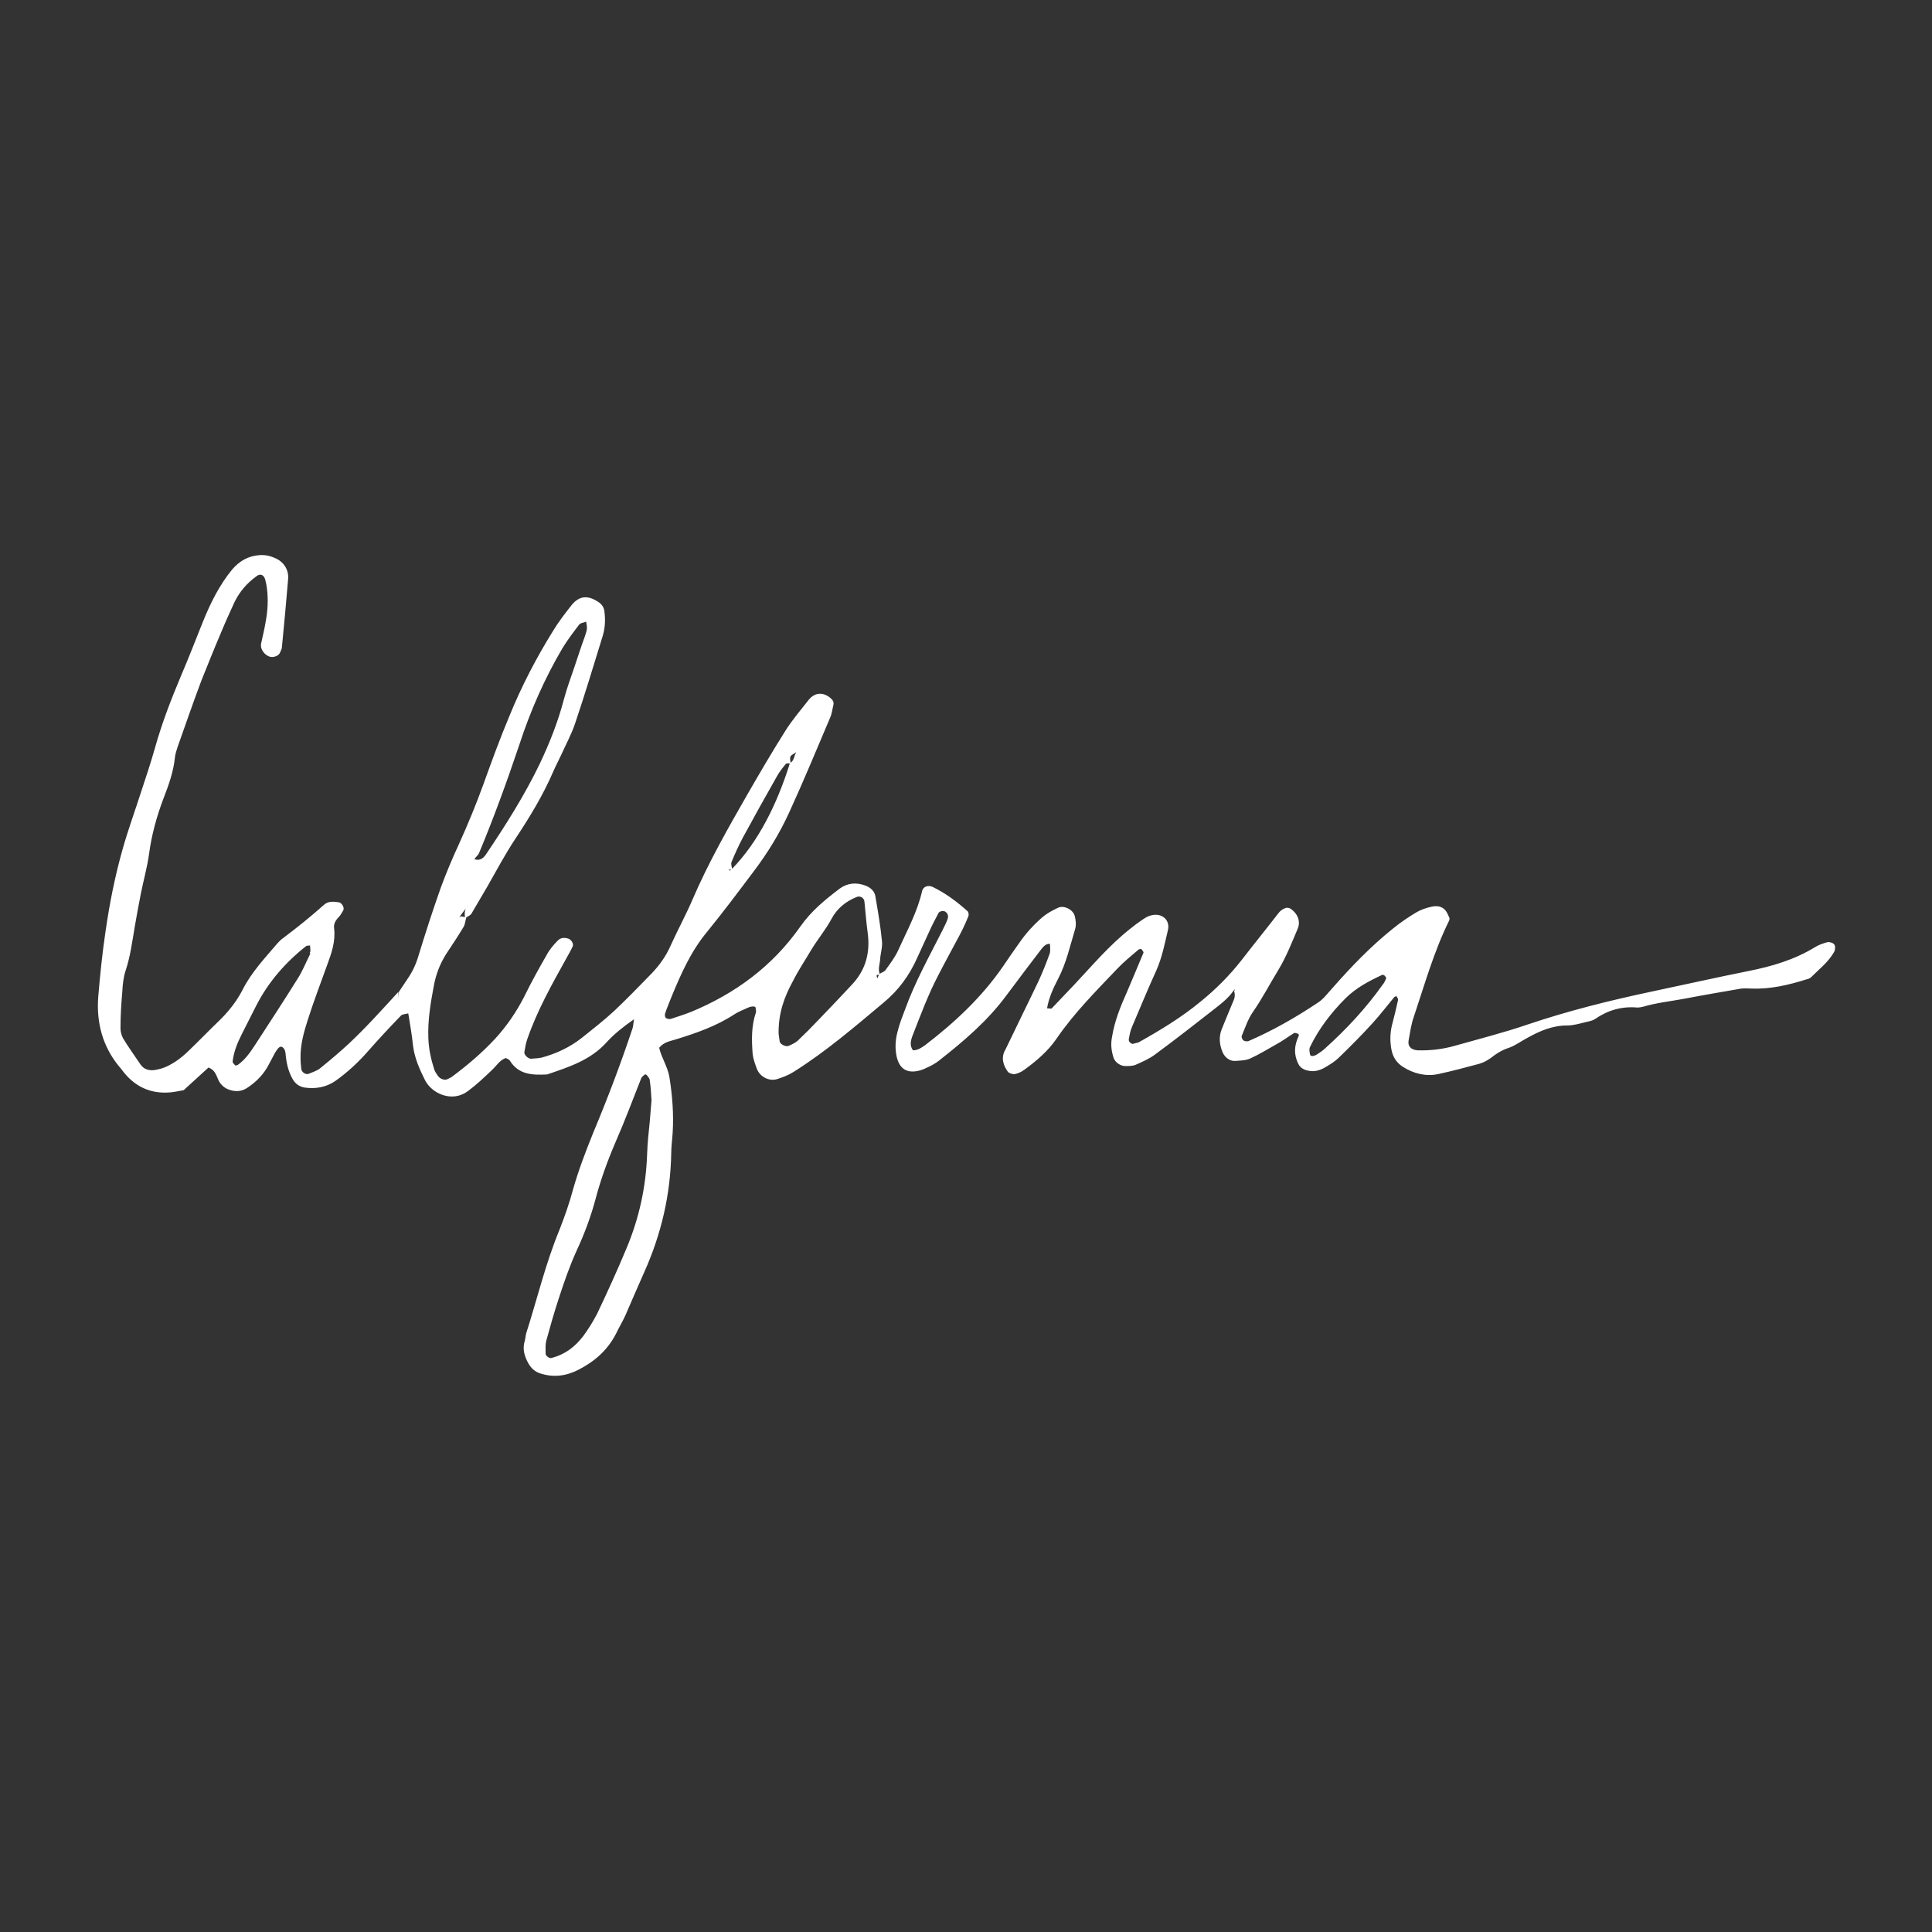 <svg xmlns="http://www.w3.org/2000/svg" xmlns:xlink="http://www.w3.org/1999/xlink" width="500" zoomAndPan="magnify" viewBox="0 0 375 375" height="500" preserveAspectRatio="xMidYMid meet" version="1.0"><rect x="0" y="0" width="375" height="375" fill="#333333" stroke="none"/><defs><clipPath id="a698e61ef2"><path d="M 19 107.676 L 356.992 107.676 L 356.992 267.426 L 19 267.426 Z M 19 107.676 " clip-rule="nonzero"/></clipPath></defs><g clip-path="url(#a698e61ef2)"><path fill="#ffffff" d="M 170.691 189.043 C 171.117 188.758 171.684 188.617 171.898 188.262 C 172.82 186.984 173.742 185.777 174.379 184.359 C 176.078 180.602 178.066 176.984 178.984 172.938 C 179.199 172.09 180.121 171.734 181.043 172.16 C 183.523 173.363 185.719 174.996 187.777 176.84 C 187.988 176.984 188.059 177.551 187.988 177.762 C 187.492 179.039 186.926 180.246 186.289 181.453 C 184.941 184.004 183.523 186.559 182.176 189.184 C 180.191 192.945 178.703 196.988 177.145 200.961 C 176.789 201.883 176.504 202.945 177.215 203.867 C 178.137 203.867 178.844 203.371 179.555 202.875 C 185.297 198.477 190.539 193.582 194.652 187.625 C 195.715 186.062 196.777 184.504 197.844 183.012 C 199.117 181.168 200.605 179.535 202.309 178.047 C 203.23 177.266 204.293 176.699 205.355 176.203 C 206.492 175.637 208.332 176.559 208.617 177.836 C 208.828 178.613 208.902 179.609 208.688 180.316 C 207.695 183.578 206.988 186.914 205.355 190.035 C 204.434 191.809 203.586 193.652 203.23 195.711 C 203.586 195.711 204.008 195.852 204.152 195.711 C 205.57 194.219 206.988 192.73 208.406 191.242 C 211.949 187.48 215.211 183.578 219.32 180.316 C 220.102 179.68 220.953 179.039 221.801 178.473 C 222.227 178.188 222.652 177.906 223.148 177.762 C 224.141 177.41 225.277 177.48 226.055 178.188 C 226.695 178.758 226.906 179.68 226.695 180.531 C 226.055 183.227 225.559 185.852 224.426 188.402 C 222.793 191.949 221.305 195.641 219.746 199.258 C 219.391 200.039 219.25 200.887 219.109 201.668 C 218.965 202.164 219.605 202.734 220.031 202.59 C 220.312 202.449 220.738 202.449 221.023 202.309 C 225.203 199.965 229.316 197.484 233.004 194.434 C 235.98 192.02 238.602 189.398 240.941 186.418 C 243.352 183.297 245.832 180.246 248.242 177.125 C 248.527 176.77 249.023 176.414 249.449 176.273 C 249.73 176.133 250.156 176.203 250.441 176.344 C 251.93 177.336 252.496 178.898 251.859 180.316 C 250.723 183.012 249.66 185.707 248.172 188.191 C 246.473 190.957 244.98 193.867 243.141 196.492 C 242.219 197.84 241.652 199.539 241.012 201.102 C 240.941 201.312 241.156 201.812 241.367 201.953 C 241.578 202.094 242.004 202.164 242.289 202.094 C 247.039 200.039 251.504 197.484 255.758 194.645 C 256.891 193.938 257.742 192.73 258.664 191.738 C 262.277 187.625 266.105 183.652 270.359 180.246 C 271.848 179.039 273.41 177.977 274.969 177.055 C 275.82 176.559 276.883 176.203 277.875 175.988 C 279.148 175.707 280.285 175.988 280.922 177.266 C 281.062 177.551 281.207 177.906 281.348 178.188 C 281.348 178.332 281.348 178.543 281.277 178.684 C 278.301 184.715 276.527 191.098 274.402 197.414 C 273.906 198.832 273.691 200.391 273.41 201.953 C 273.195 203.086 273.906 203.797 275.18 203.867 C 277.59 203.938 280 203.656 282.27 203.016 C 287.02 201.668 291.84 200.461 296.59 198.832 C 304.387 196.207 312.324 194.219 320.336 192.52 C 326.715 191.172 333.023 189.75 339.406 188.473 C 344.012 187.551 348.336 186.277 352.379 183.793 C 353.086 183.367 353.938 183.082 354.715 182.871 C 355.141 182.801 355.852 183.012 356.062 183.367 C 356.277 183.723 356.207 184.43 355.992 184.785 C 354.859 186.773 353.086 188.121 351.527 189.68 C 351.312 189.895 350.961 190.035 350.605 190.105 C 347.203 191.172 343.656 192.02 340.043 191.879 C 339.332 191.879 338.695 191.809 337.988 191.879 C 334.301 192.52 330.543 193.156 326.859 193.867 C 324.164 194.363 321.469 194.645 318.848 195.426 C 318.492 195.496 318.137 195.566 317.855 195.566 C 314.809 195.285 312.113 196.066 309.633 197.766 C 309.137 198.121 308.355 198.266 307.719 198.406 C 306.582 198.691 305.379 199.043 304.172 199.043 C 301.34 199.043 298.855 200.109 296.445 201.457 C 295.242 202.094 294.109 202.945 292.902 203.371 C 291.555 203.797 290.422 204.508 289.359 205.359 C 288.648 205.855 287.871 206.281 287.09 206.492 C 284.465 207.203 281.773 207.91 279.148 208.48 C 276.738 208.977 274.402 208.406 272.273 207.059 C 271 206.207 270.359 205.145 270.078 203.727 C 269.793 202.234 269.793 200.676 270.148 199.113 C 270.574 197.484 271 195.781 271.352 194.148 C 271.422 193.938 271.211 193.582 271.07 193.371 C 271.07 193.371 270.715 193.441 270.645 193.512 C 269.227 195.215 267.879 196.988 266.391 198.617 C 264.336 200.887 262.137 203.086 259.941 205.215 C 259.09 206.066 258.027 206.707 257.035 207.273 C 256.113 207.77 255.121 208.055 254.055 207.84 C 253.207 207.699 252.426 207.344 252 206.492 C 251.078 204.648 251.219 202.875 252.07 201.102 C 252.141 200.961 252.07 200.676 252 200.676 C 251.715 200.605 251.363 200.391 251.148 200.535 C 250.016 201.242 248.883 202.094 247.676 202.734 C 246.047 203.656 244.414 204.648 242.715 205.43 C 241.793 205.855 240.73 205.855 239.738 205.926 C 238.672 205.996 237.75 205.215 237.328 204.293 C 236.688 202.805 236.547 201.312 237.113 199.824 C 237.895 197.91 238.672 195.992 239.453 194.148 C 239.738 193.512 239.738 192.801 239.453 192.164 C 239.523 192.234 239.664 192.234 239.738 192.305 C 239.664 192.234 239.664 192.164 239.594 192.02 C 238.672 193.512 237.328 194.574 235.98 195.641 C 232.082 198.691 228.184 201.738 224.141 204.719 C 223.078 205.5 221.801 206.066 220.527 206.633 C 219.957 206.918 219.18 206.918 218.543 206.918 C 217.547 206.988 216.414 206.207 216.133 205.285 C 215.707 203.938 215.562 202.66 215.848 201.242 C 216.344 198.191 217.477 195.355 218.754 192.52 C 219.816 190.035 220.879 187.48 221.945 184.926 C 222.016 184.785 221.73 184.43 221.52 184.219 C 221.449 184.148 221.164 184.219 221.023 184.289 C 219.605 185.496 218.117 186.699 216.84 188.051 C 212.727 192.375 208.477 196.633 205.074 201.598 C 203.441 204.008 201.172 205.926 198.836 207.629 C 198.266 208.055 197.629 208.336 196.992 208.48 C 196.566 208.551 195.93 208.336 195.645 208.055 C 194.723 206.777 194.227 205.285 195.148 203.727 C 195.219 203.586 195.289 203.441 195.359 203.301 C 197.418 198.973 199.543 194.719 201.598 190.391 C 202.379 188.688 203.086 186.914 203.727 185.141 C 203.938 184.574 203.797 183.793 203.797 183.156 C 203.797 183.156 204.008 182.941 204.008 182.941 L 203.938 183.227 C 203.16 183.082 202.664 183.578 202.238 184.078 C 199.969 187.055 197.699 190.035 195.434 193.086 C 191.746 198.121 187.066 202.094 182.176 205.926 C 181.539 206.422 180.758 206.848 179.977 207.203 C 179.555 207.414 179.059 207.629 178.559 207.77 C 175.938 208.48 174.52 207.344 174.023 205.004 C 173.668 203.301 173.812 201.598 174.309 199.895 C 174.66 198.547 175.156 197.27 175.652 195.992 C 177.566 190.672 180.332 185.707 182.883 180.672 C 183.238 179.891 183.664 179.184 183.949 178.332 C 184.09 177.836 184.02 177.336 183.523 176.984 C 183.168 176.699 182.387 176.84 182.176 177.195 C 181.539 178.402 180.898 179.609 180.332 180.883 C 179.555 182.586 178.773 184.289 177.992 185.992 C 176.504 189.324 174.379 192.234 171.543 194.574 C 165.871 199.328 160.344 204.082 154.035 208.055 C 153.039 208.691 151.906 209.117 150.773 209.473 C 149.285 209.898 147.582 209.047 146.945 207.555 C 146.59 206.633 146.234 205.641 146.094 204.648 C 145.883 201.883 145.809 199.188 146.73 196.492 C 146.805 196.207 146.66 195.852 146.66 195.566 C 146.59 195.285 145.883 195.285 145.242 195.566 C 144.32 195.992 143.328 196.348 142.48 196.918 C 139.004 199.188 135.105 200.535 131.207 201.738 C 130.074 202.094 128.867 202.238 127.945 203.371 C 128.371 205.285 129.578 206.988 129.93 209.047 C 130.5 212.594 130.781 216.211 130.57 219.758 C 130.5 221.105 130.285 222.453 130.285 223.871 C 130.145 231.816 128.371 239.477 125.109 246.785 C 123.836 249.621 122.629 252.461 121.426 255.227 C 120.859 256.504 120.148 257.637 119.582 258.844 C 117.953 262.035 115.469 264.234 112.281 265.867 C 109.941 267.074 107.461 267.426 104.836 266.574 C 103.773 266.223 103.137 265.582 102.57 264.66 C 101.789 263.242 101.363 261.824 101.859 260.262 C 102 259.766 102 259.27 102.145 258.773 C 104.27 252.105 105.902 245.223 108.594 238.699 C 109.586 236.145 110.508 233.59 111.219 230.895 C 112.281 227.137 113.699 223.445 115.188 219.758 C 117.953 213.16 120.504 206.422 122.773 199.613 C 122.914 199.188 122.914 198.691 123.055 197.84 C 120.93 199.328 119.227 200.676 117.738 202.309 C 114.621 205.781 110.367 207.133 106.184 208.551 C 103.348 208.691 100.656 208.621 98.953 205.855 C 98.812 205.641 98.457 205.5 98.176 205.359 C 96.969 205.781 96.402 206.848 95.48 207.699 C 93.992 209.117 92.504 210.535 90.871 211.742 C 87.824 214.082 83.855 212.309 82.508 209.684 C 81.445 207.555 80.453 205.359 80.168 202.945 C 79.957 200.887 79.602 198.902 79.246 196.703 C 78.68 196.844 78.113 196.844 77.828 197.129 C 75.703 199.328 73.574 201.598 71.52 203.938 C 69.605 206.137 67.48 208.125 65.07 209.828 C 63.297 211.031 61.312 211.387 59.188 211.102 C 58.121 210.961 57.273 210.324 56.777 209.402 C 55.926 207.91 55.57 206.207 55.43 204.508 C 55.359 204.008 55.285 203.586 54.789 203.23 C 54.367 203.016 54.012 203.301 53.371 204.363 C 52.949 205.145 52.594 205.855 52.168 206.633 C 51.176 208.551 49.758 209.969 48.055 211.102 C 46.852 211.953 45.504 211.953 44.156 211.387 C 43.379 211.031 42.738 210.395 42.387 209.613 C 41.961 208.691 41.746 207.699 40.473 207.203 C 38.91 208.621 37.281 210.109 35.652 211.602 C 34.801 211.742 33.949 211.953 33.098 212.027 C 29.199 212.379 26.082 210.891 23.742 207.77 C 23.527 207.484 23.316 207.203 23.105 206.988 C 19.914 203.086 18.707 198.547 19.062 193.582 C 19.418 189.324 19.844 185.07 20.48 180.812 C 21.262 175.352 22.324 170.031 23.812 164.781 C 24.875 161.023 26.223 157.332 27.43 153.574 C 28.348 150.809 29.27 148.039 30.051 145.273 C 31.398 140.449 33.172 135.84 35.082 131.301 C 36.574 127.824 37.918 124.348 39.336 120.801 C 40.824 117.113 42.527 113.637 45.078 110.516 C 46.496 108.883 48.199 107.891 50.395 107.75 C 51.457 107.676 52.453 107.891 53.371 108.316 C 55.074 109.023 56.066 110.586 55.926 112.359 C 55.57 116.758 55.145 121.227 54.719 125.625 C 54.719 125.98 54.508 126.262 54.367 126.617 C 54.152 127.328 52.949 127.754 52.168 127.398 C 51.176 126.973 50.465 125.836 50.68 124.914 C 50.961 123.566 51.316 122.219 51.531 120.871 C 51.957 118.672 52.098 116.473 51.812 114.203 C 51.742 113.707 51.672 113.211 51.531 112.715 C 51.316 111.578 50.539 111.223 49.758 111.863 C 47.914 113.211 46.496 114.844 45.504 116.898 C 44.582 118.887 43.66 120.941 42.812 123 C 41.535 125.98 40.328 129.031 39.125 132.008 C 37.492 136.336 36.004 140.664 34.445 145.062 C 34.234 145.699 34.02 146.41 33.949 147.047 C 33.668 149.812 32.746 152.367 31.754 154.922 C 30.406 158.469 29.414 162.086 28.918 165.844 C 28.562 168.398 27.852 170.883 27.355 173.363 C 26.934 175.562 26.508 177.762 26.152 179.891 C 25.656 182.801 25.301 185.637 24.379 188.402 C 23.953 189.68 23.812 191.098 23.742 192.445 C 23.527 194.859 23.387 197.199 23.387 199.613 C 23.387 200.25 23.602 201.031 23.883 201.527 C 24.945 203.301 26.152 204.934 27.285 206.633 C 27.926 207.559 28.918 207.84 29.98 207.699 C 30.832 207.559 31.68 207.344 32.391 206.988 C 34.09 206.207 35.582 205.004 36.926 203.656 C 38.77 201.883 40.543 200.039 42.387 198.266 C 44.227 196.492 45.859 194.504 47.062 192.164 C 48.766 188.758 51.387 185.992 53.797 183.156 C 54.152 182.801 54.508 182.375 54.934 182.09 C 57.695 180.031 60.32 177.906 62.871 175.637 C 63.723 174.855 64.785 174.996 65.777 175.137 C 66.344 175.211 66.914 176.203 66.629 176.699 C 66.344 177.125 66.133 177.621 65.777 177.977 C 65.141 178.613 64.715 179.324 64.855 180.246 C 65.141 182.73 64.359 185 63.512 187.27 C 62.234 190.816 60.887 194.363 59.754 197.91 C 58.973 200.32 58.266 202.875 58.336 205.43 C 58.336 206.137 58.406 206.777 58.477 207.484 C 58.547 208.125 59.398 208.691 59.965 208.406 C 60.746 208.055 61.598 207.84 62.234 207.273 C 64.078 205.781 65.922 204.223 67.691 202.59 C 71.094 199.398 74.145 195.992 77.262 192.59 C 77.262 193.016 77.332 193.371 77.332 193.793 C 77.332 193.441 77.332 193.016 77.332 192.66 C 77.898 191.809 78.469 190.957 79.035 190.105 C 80.027 188.688 80.734 187.199 81.23 185.496 C 82.578 181.098 83.996 176.699 85.555 172.301 C 86.621 169.391 87.824 166.555 89.102 163.789 C 90.801 160.027 92.359 156.27 93.777 152.367 C 95.41 147.828 97.039 143.359 98.883 138.961 C 101.223 133.215 104.059 127.754 107.32 122.504 C 108.383 120.73 109.656 119.098 110.934 117.465 C 112.492 115.551 114.195 115.48 116.32 116.969 C 116.887 117.395 117.242 117.965 117.312 118.672 C 117.527 120.234 117.457 121.793 117.031 123.285 C 115.258 129.031 113.555 134.703 111.641 140.379 C 110.934 142.508 109.871 144.422 108.949 146.48 C 108.453 147.543 107.887 148.609 107.391 149.742 C 105.406 154.355 102.852 158.539 100.086 162.723 C 98.102 165.703 96.402 168.895 94.629 172.016 C 93.566 173.789 92.574 175.562 91.512 177.336 C 91.297 177.691 90.73 177.906 90.305 178.188 C 90.094 177.336 90.164 176.484 90.801 175.777 C 90.445 175.918 90.375 175.848 90.66 175.637 C 90.66 175.777 90.73 175.848 90.73 175.988 C 90.164 176.629 89.668 177.336 89.172 177.977 C 89.312 178.047 89.383 178.047 89.312 177.836 C 89.738 177.906 90.164 177.977 90.52 178.047 C 90.305 178.684 90.305 179.395 89.949 179.961 C 88.887 181.734 87.754 183.438 86.621 185.141 C 85.414 187.055 84.633 189.043 84.211 191.312 C 83.57 194.719 83.004 198.051 83.145 201.527 C 83.215 203.586 83.641 205.57 84.281 207.555 C 84.422 208.055 84.777 208.48 85.059 208.906 C 85.414 209.402 86.336 209.754 86.832 209.473 C 87.117 209.328 87.469 209.188 87.754 208.977 C 90.801 206.707 93.637 204.293 96.188 201.527 C 98.387 199.113 100.23 196.418 101.719 193.512 C 103.066 190.746 104.555 188.051 106.113 185.352 C 106.68 184.289 107.461 183.367 108.312 182.516 C 108.809 182.02 109.516 181.949 110.227 182.16 C 110.863 182.305 111.43 183.227 111.145 183.723 C 110.793 184.504 110.367 185.211 109.941 185.992 C 107.105 191.098 104.27 196.137 102.355 201.668 C 102.074 202.449 101.93 203.301 101.789 204.152 C 101.648 204.719 102.5 205.5 103.066 205.5 C 103.773 205.43 104.41 205.43 105.121 205.285 C 107.957 204.508 110.578 203.301 112.918 201.457 C 115.047 199.754 117.242 198.051 119.227 196.207 C 121.707 193.867 124.117 191.383 126.457 188.973 C 128.02 187.34 129.293 185.566 130.215 183.438 C 131.562 180.457 133.121 177.621 134.398 174.641 C 137.445 167.547 141.273 160.809 145.102 154.141 C 147.512 149.957 149.922 145.84 152.473 141.797 C 153.82 139.672 155.523 137.684 157.082 135.699 C 157.934 134.703 159.492 134.066 161.191 135.484 C 161.617 135.84 161.902 136.266 161.762 136.832 C 161.547 137.684 161.477 138.535 161.121 139.316 C 158.5 145.488 155.949 151.66 153.184 157.688 C 151.34 161.73 149 165.562 146.309 169.109 C 143.328 173.082 140.352 177.055 137.234 180.883 C 134.113 184.645 132.199 188.973 130.355 193.441 C 129.93 194.574 129.434 195.641 129.082 196.773 C 129.012 197.059 129.082 197.484 129.293 197.625 C 129.508 197.766 129.93 197.84 130.215 197.766 C 131.492 197.34 132.84 196.918 134.113 196.418 C 142.691 192.871 149.922 187.551 155.309 179.891 C 157.438 176.84 160.129 174.641 163.035 172.441 C 164.523 171.379 166.227 171.238 167.926 171.875 C 168.918 172.23 169.77 172.938 169.914 174.004 C 170.41 176.91 170.906 179.75 171.188 182.656 C 171.328 183.793 170.906 185 170.832 186.203 C 170.762 187.199 170.336 188.191 170.832 189.254 C 170.266 189.113 169.914 189.184 170.336 189.895 C 170.41 189.539 170.551 189.254 170.691 189.043 Z M 154.387 146.125 C 153.254 146.762 153.254 146.762 153.465 148.184 C 153.184 148.184 152.688 148.113 152.547 148.254 C 151.906 149.035 151.27 149.812 150.773 150.734 C 148.504 154.707 146.309 158.68 144.109 162.723 C 143.328 164.215 142.621 165.773 141.984 167.336 C 141.84 167.762 142.055 168.328 142.125 168.754 C 141.91 168.754 141.629 168.824 141.414 168.824 C 141.488 168.895 141.629 168.969 141.699 168.969 C 141.84 168.895 141.91 168.754 142.055 168.684 C 147.227 163.363 150.844 156.055 153.324 148.113 C 154.176 147.688 154.105 146.691 154.531 146.055 C 154.387 145.984 154.457 146.055 154.387 146.125 Z M 92.078 166.77 C 93.07 167.121 93.777 166.625 94.273 165.918 C 98.102 160.242 101.789 154.426 104.766 148.254 C 106.68 144.211 108.312 140.094 109.445 135.77 C 110.012 133.641 110.793 131.512 111.5 129.453 C 112.141 127.539 112.777 125.555 113.484 123.637 C 113.629 123.141 113.84 122.645 113.91 122.148 C 113.98 121.652 113.84 121.156 113.77 120.66 C 113.344 120.871 112.707 120.871 112.422 121.227 C 111.289 122.715 110.152 124.207 109.16 125.836 C 105.688 131.727 102.922 138.039 100.797 144.566 C 98.387 151.73 95.836 158.754 92.93 165.703 C 92.715 166.059 92.289 166.414 92.078 166.77 C 92.359 167.051 92.359 167.266 92.148 167.617 C 91.793 167.336 91.793 167.051 92.078 166.77 Z M 126.457 213.586 C 126.387 212.309 126.316 210.961 126.105 209.613 C 126.105 209.328 125.82 209.047 125.609 208.762 C 125.535 208.621 125.254 208.48 125.184 208.551 C 124.898 208.762 124.613 208.977 124.473 209.258 C 122.844 213.375 121.285 217.559 119.512 221.602 C 117.953 225.219 116.605 228.91 115.613 232.668 C 114.691 236.145 113.414 239.551 111.926 242.742 C 110.578 245.719 109.516 248.77 108.523 251.82 C 107.602 254.586 106.824 257.355 106.043 260.191 C 105.828 260.973 105.902 261.895 105.902 262.746 C 105.902 263.172 106.609 263.668 106.965 263.598 C 109.586 262.957 111.57 261.469 113.203 259.34 C 114.195 257.992 115.117 256.504 115.895 255.012 C 117.883 250.828 119.793 246.645 121.566 242.387 C 124.047 236.5 125.395 230.398 125.609 223.941 C 125.68 221.887 125.891 219.828 126.105 217.844 C 126.246 216.422 126.316 215.074 126.457 213.586 Z M 151.129 200.676 C 151.129 200.816 151.27 201.527 151.34 202.164 C 151.41 202.66 152.473 203.23 153.043 203.016 C 153.68 202.734 154.316 202.449 154.812 202.023 C 156.16 200.746 157.508 199.398 158.781 198.051 C 161.051 195.711 163.25 193.371 165.445 191.027 C 168.07 188.191 168.922 184.855 168.422 181.098 C 168.141 179.039 168 177.055 167.785 174.996 C 167.715 174.289 167.008 173.863 166.367 174.074 C 164.172 174.926 162.469 176.344 161.406 178.332 C 160.273 180.457 158.711 182.305 157.508 184.289 C 156.301 186.348 154.957 188.332 153.891 190.461 C 152.262 193.441 151.055 196.633 151.129 200.676 Z M 60.25 185.07 C 60.18 185.07 60.18 185 60.105 185 C 60.18 184.855 60.25 184.715 60.25 184.504 C 60.25 184.148 60.18 183.863 60.18 183.508 C 59.895 183.578 59.539 183.508 59.398 183.652 C 55.359 186.844 52.027 190.672 49.688 195.285 C 48.766 197.129 47.844 198.902 46.922 200.746 C 46.07 202.449 45.363 204.152 45.148 206.066 C 45.148 206.281 45.434 206.562 45.645 206.777 C 45.719 206.848 46 206.777 46.141 206.707 C 47.559 205.711 48.551 204.293 49.473 202.875 C 52.238 198.617 55.074 194.293 57.77 189.965 C 58.691 188.547 59.398 186.773 60.25 185.07 Z M 269.086 189.824 C 268.941 189.68 268.871 189.469 268.801 189.398 C 268.66 189.324 268.445 189.184 268.375 189.184 C 265.754 190.391 263.199 191.738 261.145 193.793 C 258.379 196.562 255.969 199.684 254.27 203.23 C 254.055 203.656 254.199 204.223 254.27 204.648 C 254.34 205.145 255.121 205.074 255.969 204.434 C 256.395 204.152 256.82 203.867 257.176 203.512 C 261.359 199.754 265.184 195.641 268.445 191.027 C 268.73 190.746 268.871 190.246 269.086 189.824 Z M 269.086 189.824 " fill-opacity="1" fill-rule="nonzero"/></g></svg>